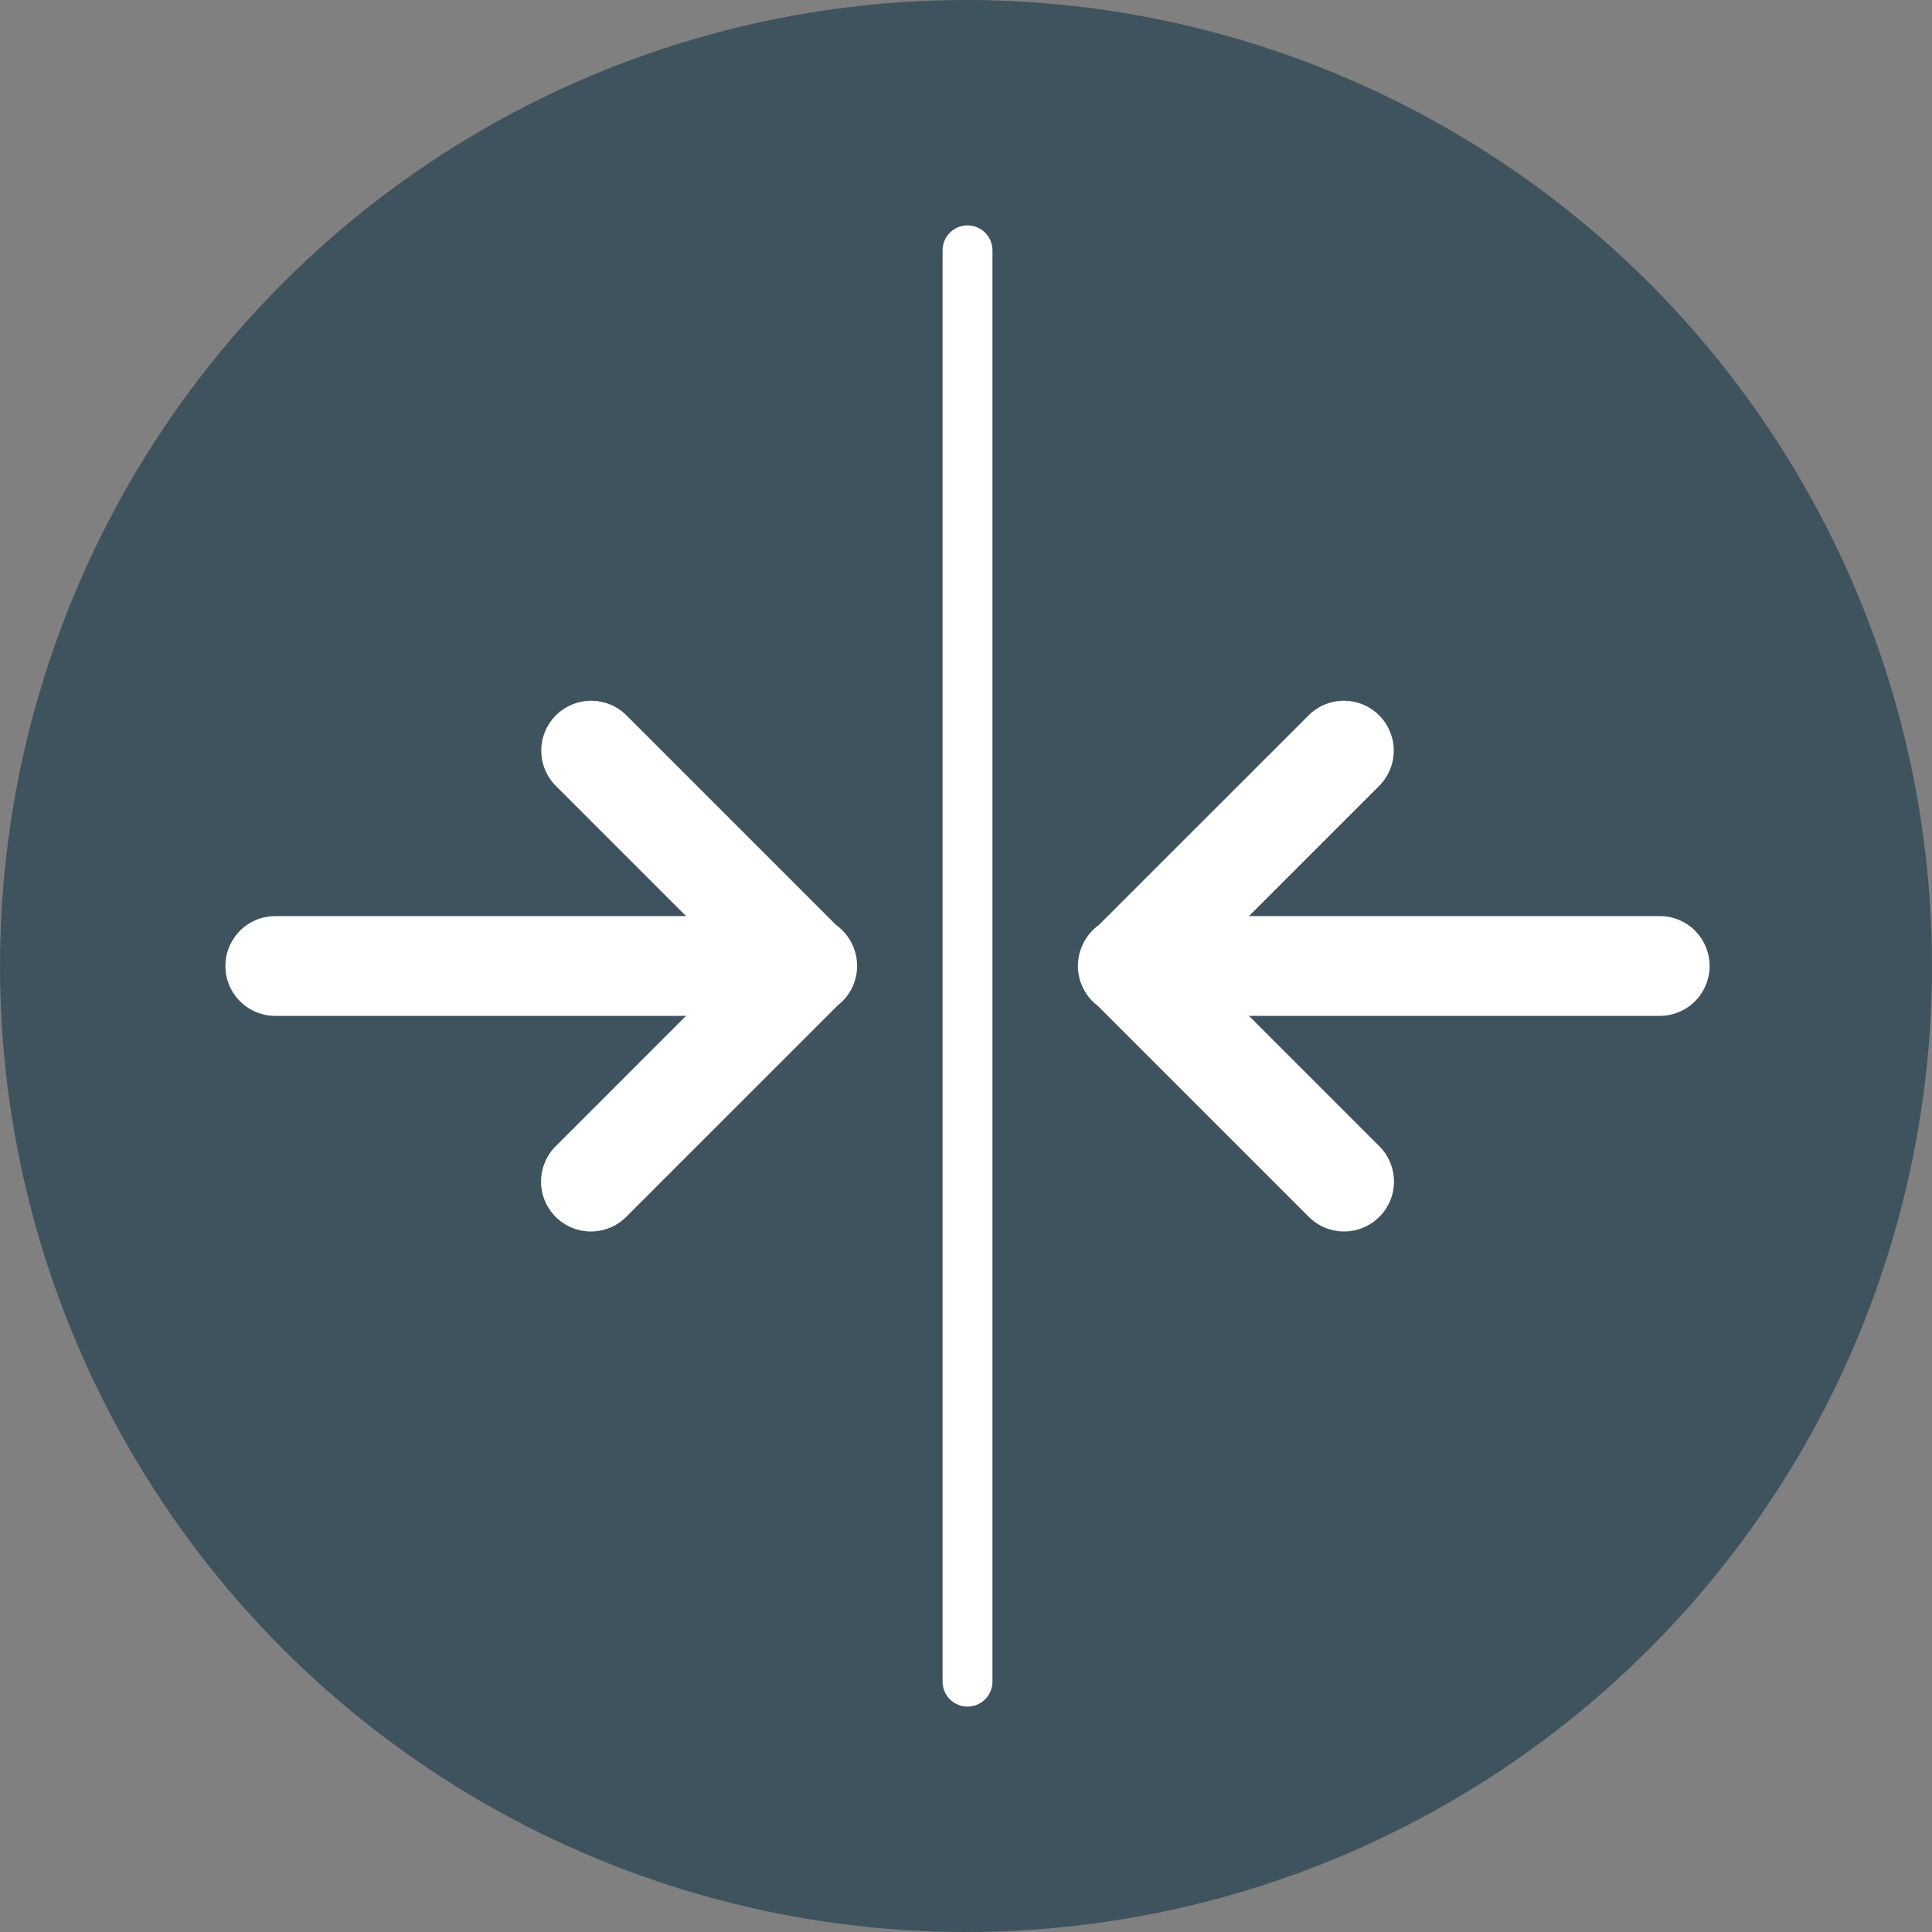 <?xml version="1.0" encoding="UTF-8"?> <svg xmlns="http://www.w3.org/2000/svg" width="60" height="60" viewBox="0 0 60 60" fill="none"><rect x="0" y="0" width="60" height="60" fill="#808080" stroke="none"/> <circle cx="30" cy="30" r="30" fill="#3F535E"></circle> <path fill-rule="evenodd" clip-rule="evenodd" d="M18.359 21.762C17.728 21.762 17.16 22.145 16.923 22.729C16.686 23.314 16.827 23.984 17.279 24.424L21.305 28.45H8.572C8.157 28.444 7.757 28.604 7.462 28.896C7.166 29.187 7 29.585 7 29.999C7 30.414 7.166 30.812 7.462 31.103C7.757 31.394 8.157 31.555 8.572 31.549H21.305L17.279 35.576C16.978 35.865 16.807 36.262 16.802 36.679C16.798 37.095 16.962 37.496 17.256 37.791C17.551 38.085 17.952 38.248 18.368 38.245C18.785 38.24 19.182 38.069 19.47 37.768L26.011 31.228C26.575 30.796 26.773 30.037 26.492 29.384C26.491 29.383 26.491 29.382 26.491 29.381C26.49 29.379 26.489 29.377 26.488 29.375C26.484 29.366 26.479 29.357 26.475 29.348C26.363 29.099 26.186 28.884 25.964 28.725L19.471 22.232C19.179 21.932 18.778 21.763 18.359 21.763L18.359 21.762Z" fill="white"></path> <path fill-rule="evenodd" clip-rule="evenodd" d="M41.689 21.762C41.286 21.774 40.904 21.943 40.623 22.232L34.13 28.724C33.929 28.867 33.766 29.056 33.652 29.275C33.645 29.29 33.639 29.305 33.632 29.32C33.306 29.987 33.5 30.791 34.093 31.238L40.623 37.768C40.912 38.068 41.309 38.24 41.725 38.244C42.142 38.248 42.543 38.085 42.837 37.79C43.132 37.496 43.296 37.095 43.291 36.678C43.287 36.262 43.115 35.865 42.815 35.576L38.789 31.549H51.522C51.937 31.555 52.337 31.394 52.632 31.103C52.927 30.812 53.094 30.414 53.094 29.999C53.094 29.584 52.927 29.187 52.632 28.895C52.336 28.604 51.936 28.443 51.522 28.449H38.789L42.815 24.423C43.273 23.978 43.411 23.296 43.162 22.707C42.913 22.119 42.328 21.743 41.689 21.762Z" fill="white"></path> <path fill-rule="evenodd" clip-rule="evenodd" d="M30.035 7C29.607 7.007 29.266 7.358 29.272 7.786V52.214C29.269 52.421 29.349 52.621 29.495 52.769C29.641 52.917 29.839 53 30.047 53C30.255 53 30.453 52.917 30.599 52.769C30.744 52.621 30.825 52.421 30.822 52.214V7.786C30.825 7.576 30.743 7.375 30.594 7.226C30.446 7.078 30.244 6.997 30.035 7Z" fill="white"></path> </svg> 